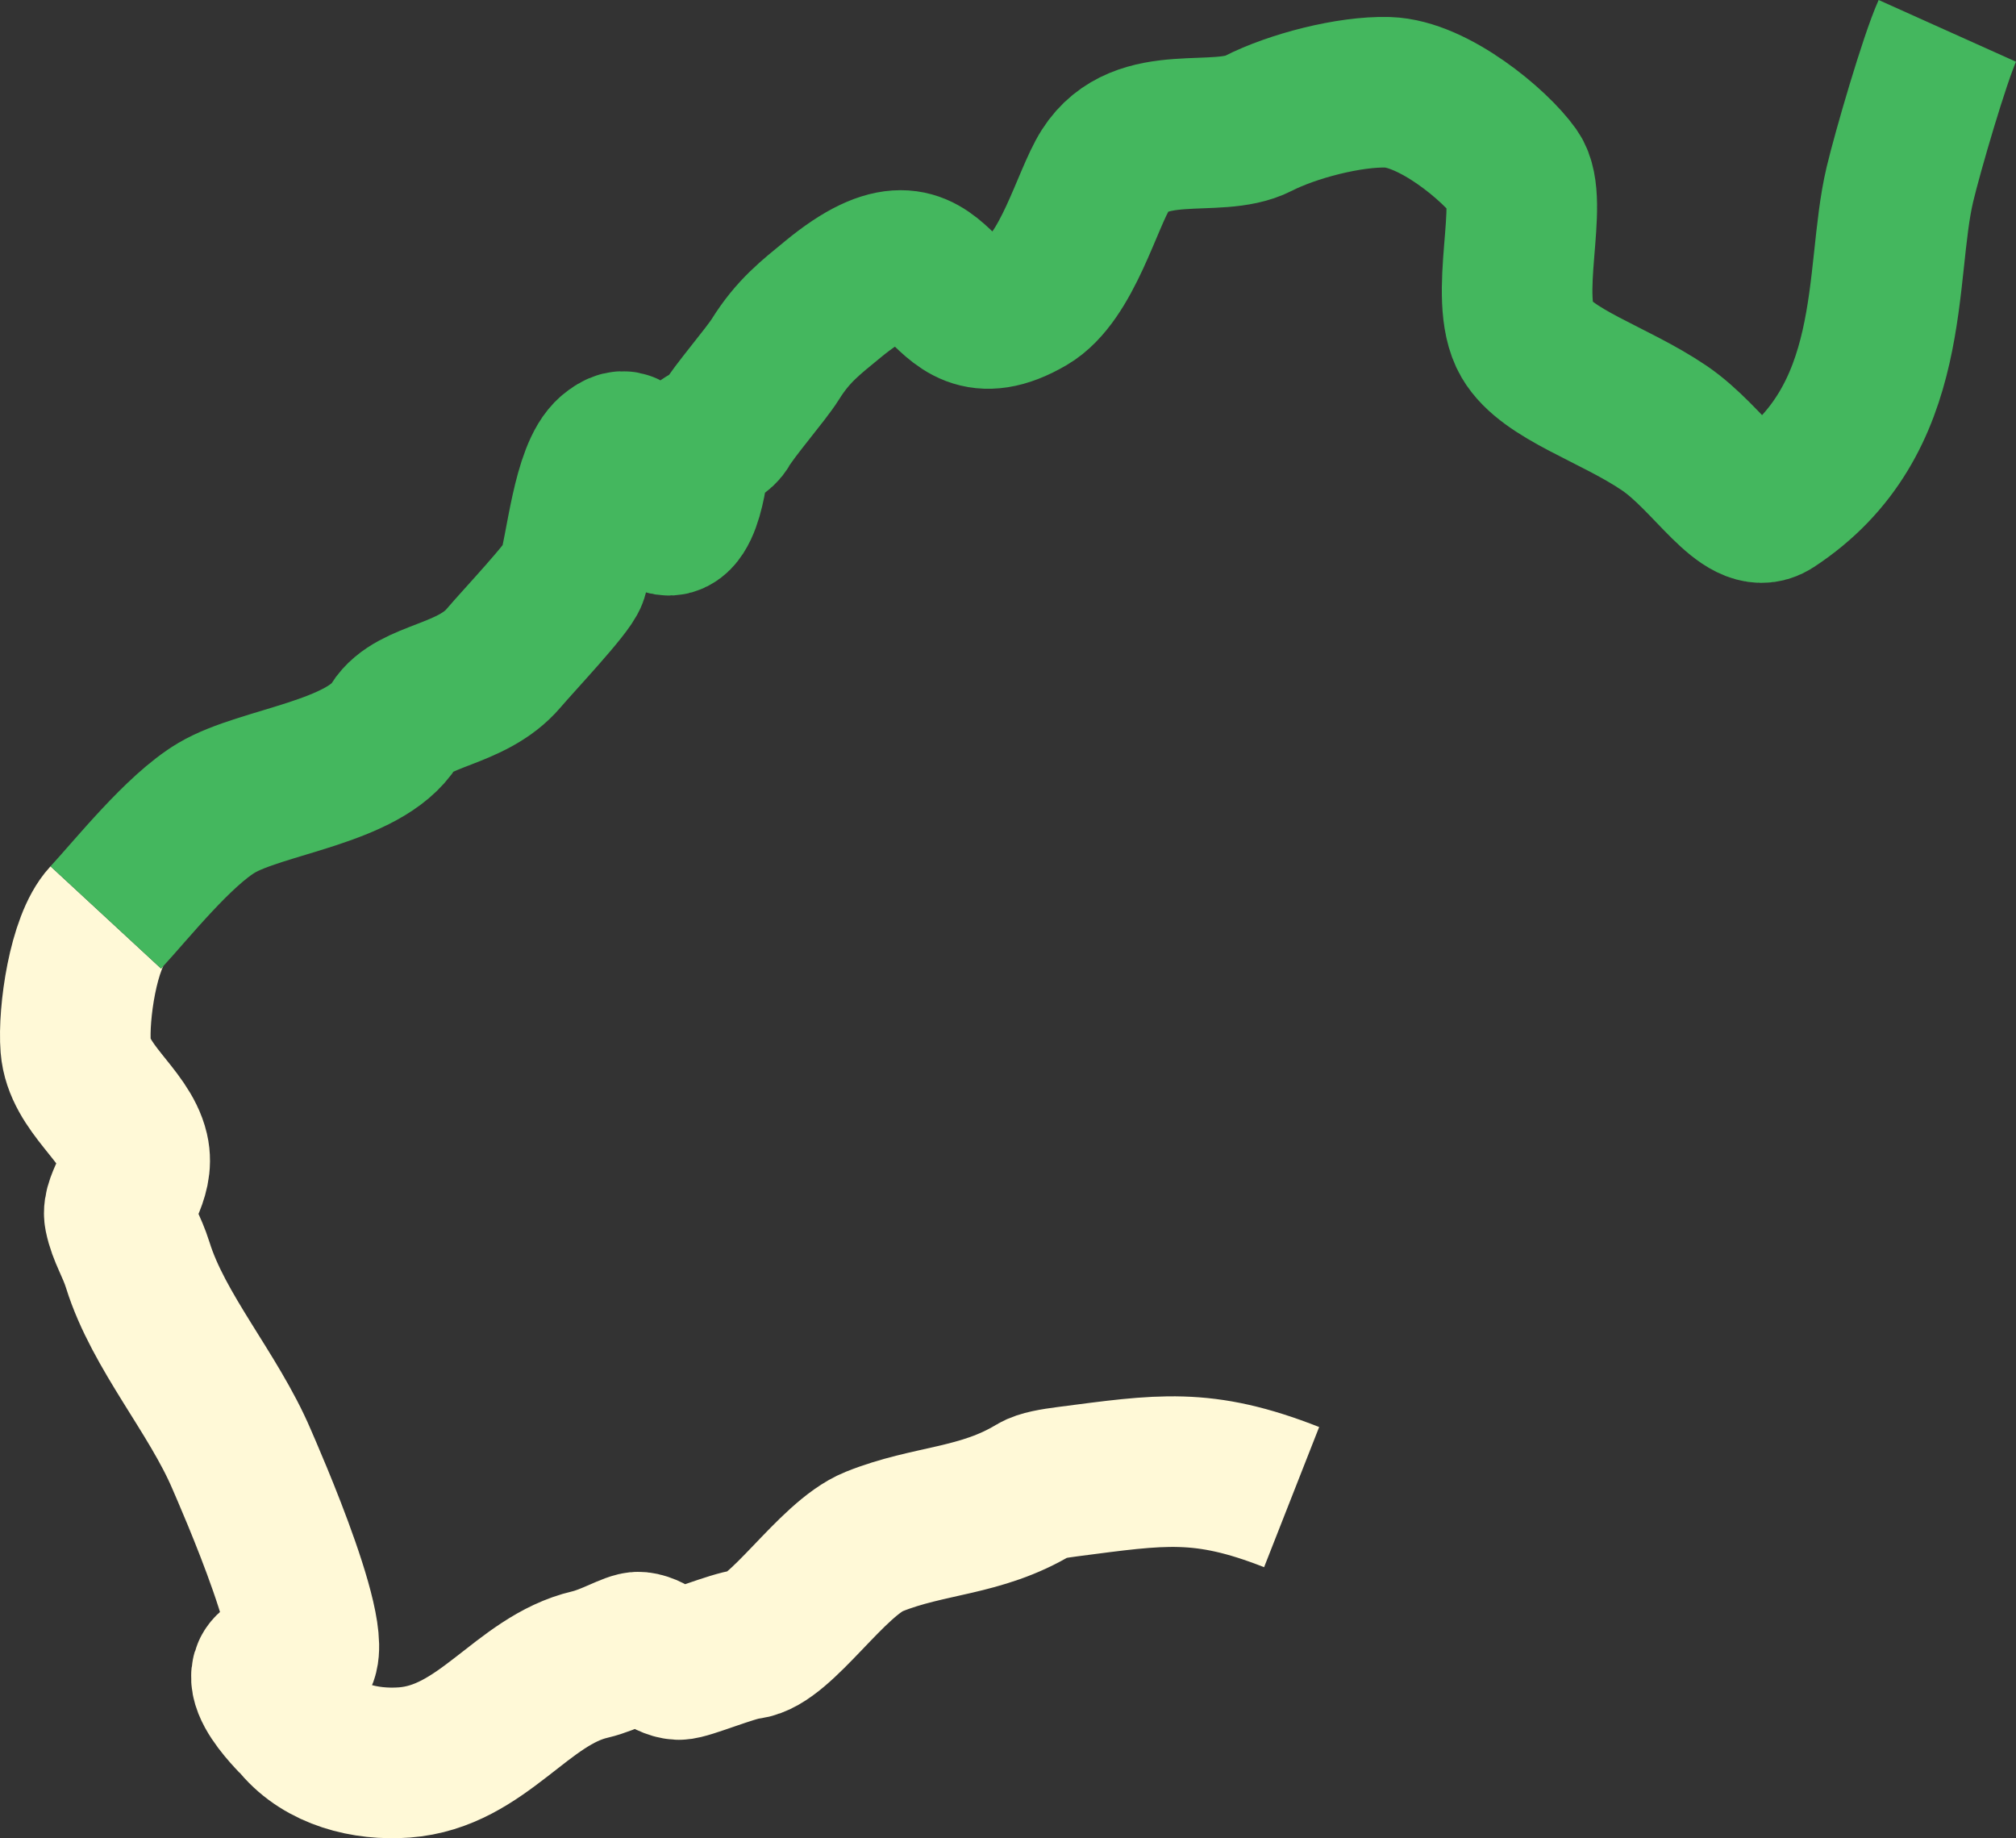 <svg id="Layer_4_copy" data-name="Layer 4 copy" xmlns="http://www.w3.org/2000/svg" width="1338.785" height="1220.59" viewBox="0 0 1338.785 1220.59">
  <rect x="0" y="0" width="1338.785" height="1220.59" fill="#333333" stroke="none"/>
  <defs>
    <style>
      .cls-1, .cls-2 {
        fill: none;
        stroke-width: 100px;
      }

      .cls-1 {
        stroke: #fff9d7;
      }

      .cls-2 {
        stroke: #44b75e;
      }
    </style>
  </defs>
  <title>favicon_dark</title>
  <path id="QLD" class="cls-1" d="M237.951,913.326c-14.952,16.168-21.729,63.836-19.991,85.789,2.183,27.574,32.883,45.27,38.437,69.078,4.332,18.569-11.491,32.763-9.299,43.58,2.351,11.602,8.076,19.506,12.15,32.566,13.707,43.944,50.196,84.955,68.86,128.685,3.822,8.955,59.954,135.616,35.012,135.078-41.742-.899-.129,38.398,2.049,40.979,17.04,20.197,45.119,27.272,71.028,25.349,51.87-3.85,78.011-54.466,123.365-65.048,13.596-3.173,27.75-12.01,32.527-11.525,9.376.95,16.982,11.071,26.38,11.525,5.374.26,35.638-12.475,46.101-13.575,21.624-2.273,55.39-56.699,83.473-68.014,36.743-14.805,70.936-12.966,106.823-34.689,4.156-2.516,12.284-3.896,21.77-5.122,61.871-8.002,89.699-12.978,148.804,10.245" transform="translate(-167.694 -304.143)"/>
  <path id="QLD-2" data-name="QLD" class="cls-2" d="M1460.87,324.634c-8.434,18.772-26.368,80.386-31.509,102.027-14.205,59.795.223,156.793-84.657,212.292-18.853,12.327-41.644-30.155-71.821-50.601-33.644-22.796-77.837-35.488-91.409-58.763-16.227-27.828,5.713-91.673-7.893-110.845-13.011-18.335-54.063-52.436-84.336-53.322-25.389-.743-63.356,9.107-85.968,20.676-27.668,14.156-78.201-5.62-101.542,31.085-12.042,18.936-25.34,71.295-51.075,86.299-66.489,38.763-49.285-66.883-129.772-.673-15.042,12.374-26.483,20.977-38.359,39.991-6.176,9.888-27.687,34.649-33.438,44.789-4.564,8.047-18.686,7.492-20.428,19.687-.255,1.785-4.531,53.832-22.595,39.979-20.424-15.662-11.776-60.277-32.862-42.488-15.549,13.118-19.454,63.367-25.343,81.675-2.551,7.931-36.072,43.313-45.705,54.682-21.418,25.281-60.042,24.144-72.45,44.1-19.827,31.884-88.292,37.593-118.148,55.286-25.163,14.912-56.378,54.182-73.611,72.817" transform="translate(-167.694 -304.143)"/>
</svg>
